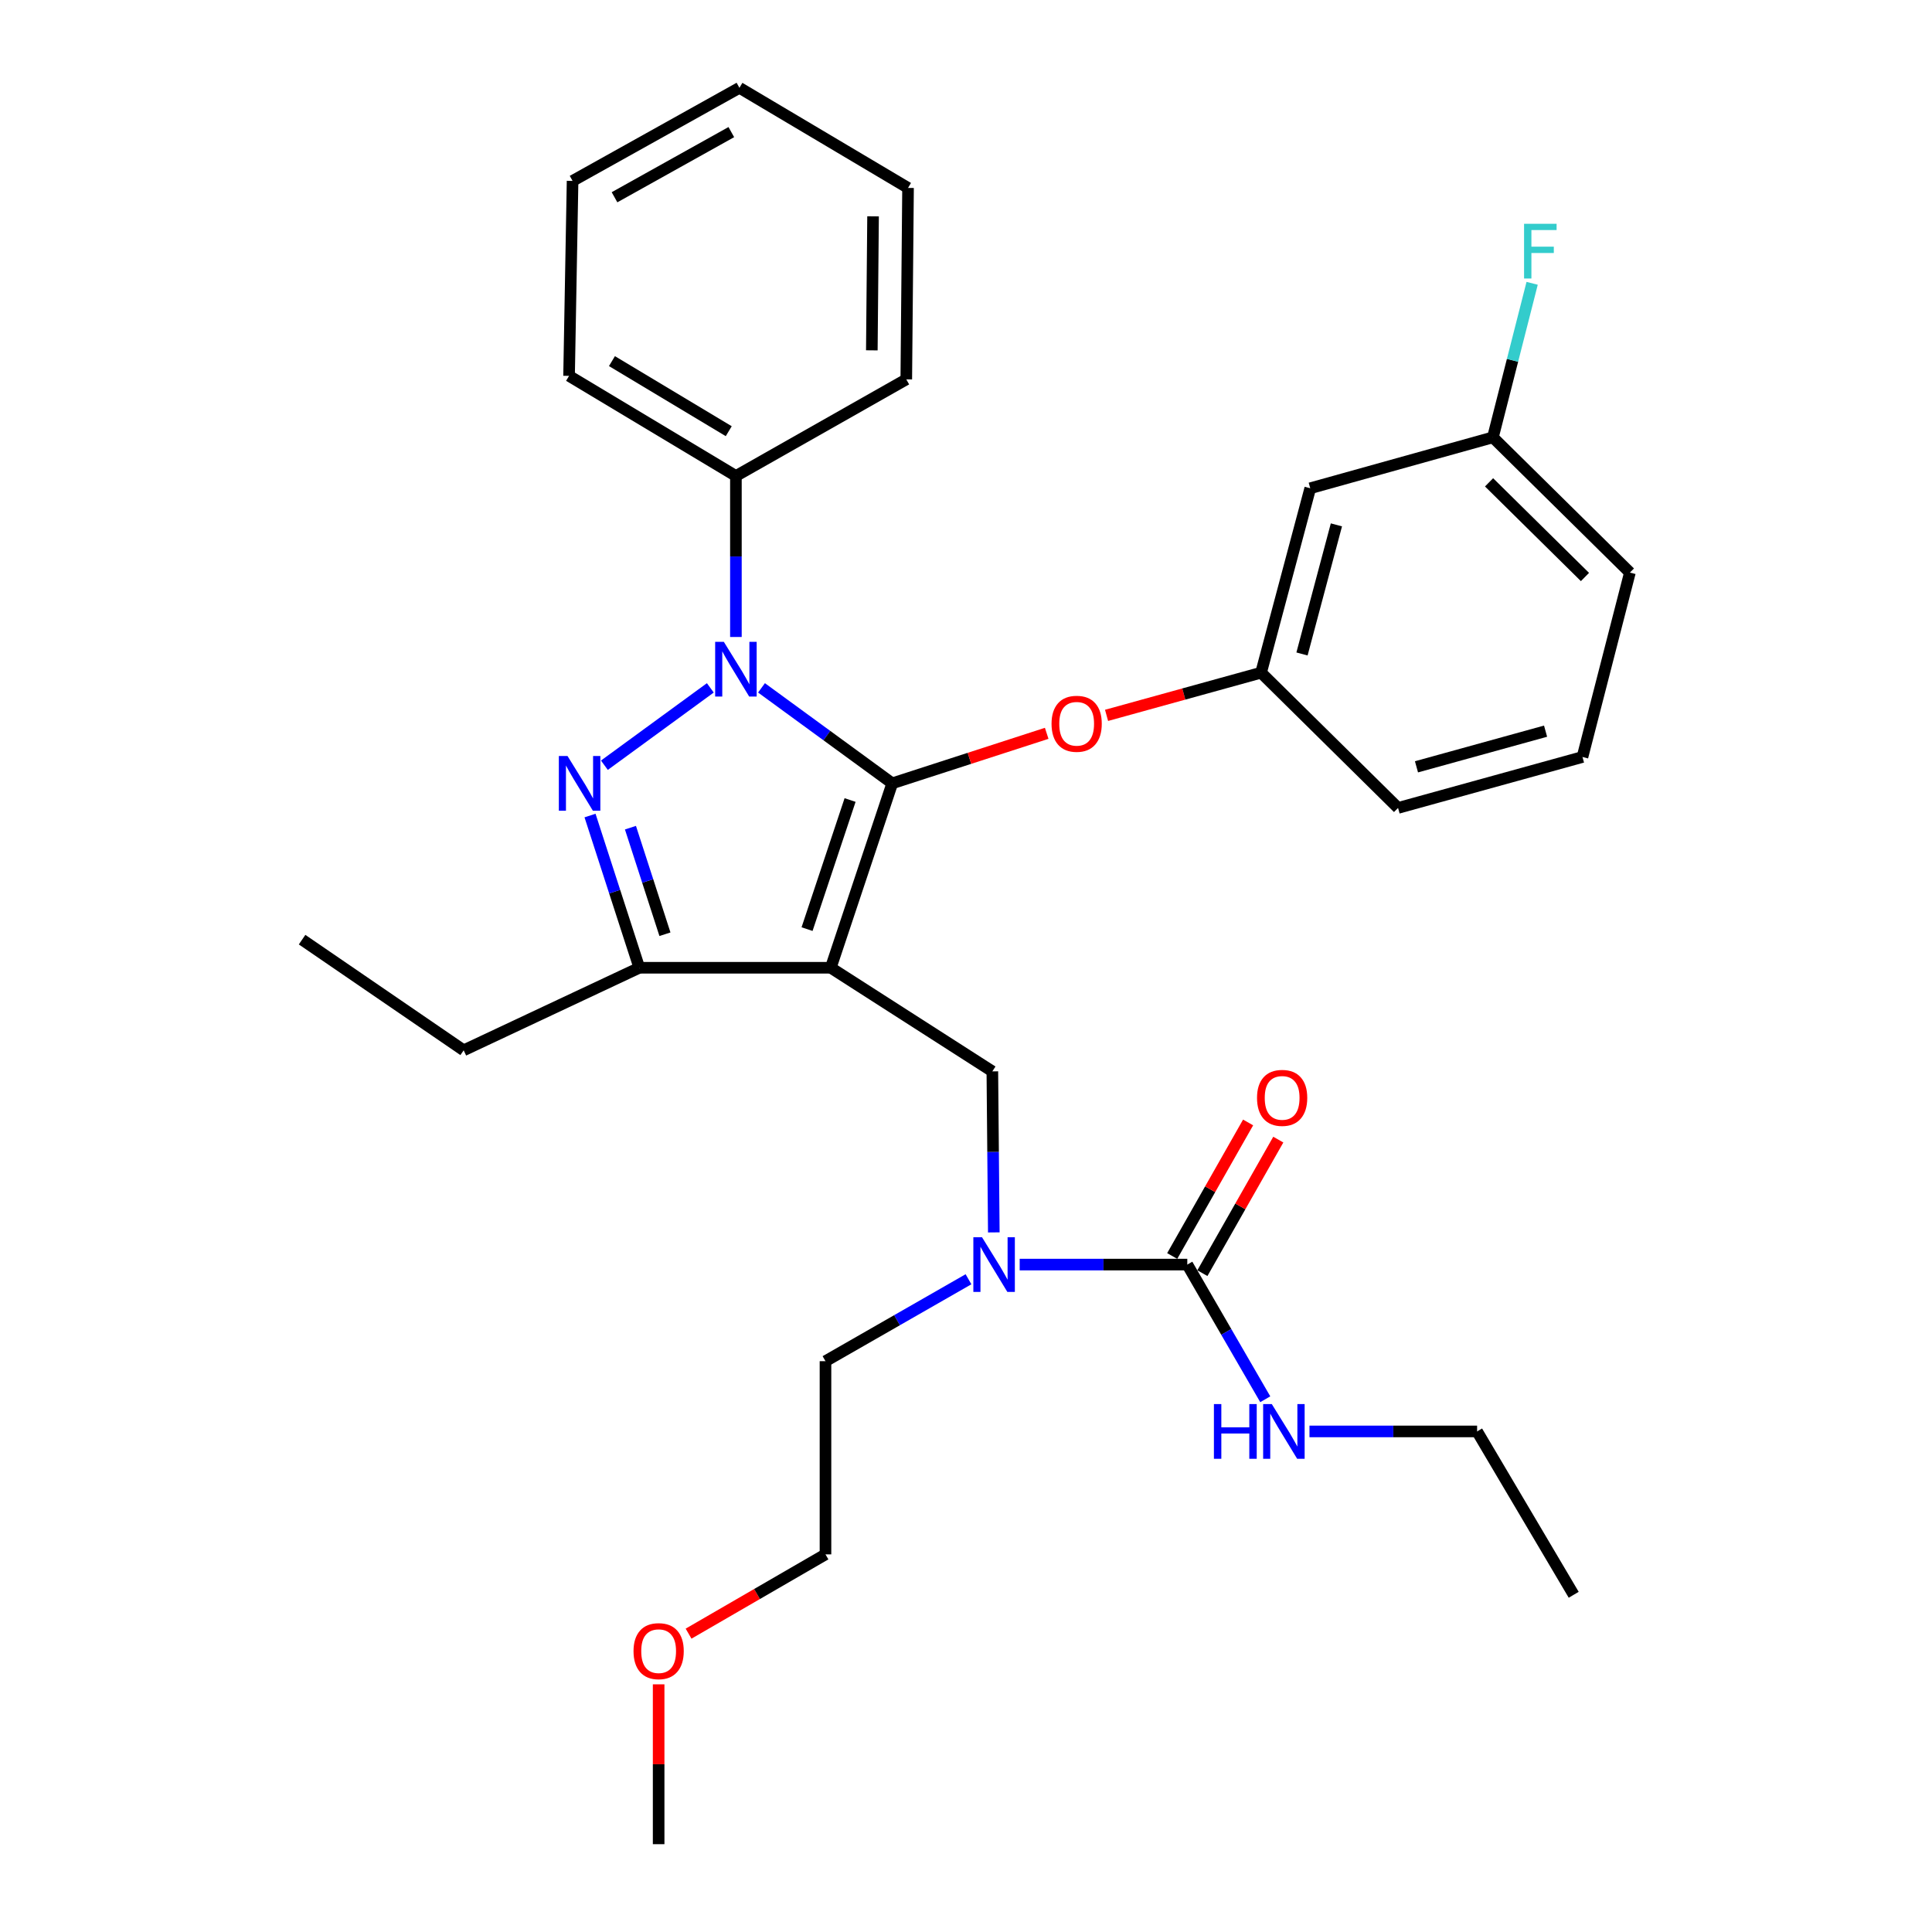 <?xml version='1.0' encoding='iso-8859-1'?>
<svg version='1.1' baseProfile='full'
              xmlns='http://www.w3.org/2000/svg'
                      xmlns:rdkit='http://www.rdkit.org/xml'
                      xmlns:xlink='http://www.w3.org/1999/xlink'
                  xml:space='preserve'
width='1000px' height='1000px' viewBox='0 0 1000 1000'>
<!-- END OF HEADER -->
<rect style='opacity:1.0;fill:#FFFFFF;stroke:none' width='1000' height='1000' x='0' y='0'> </rect>
<path class='bond-0' d='M 764.547,740.905 L 814.545,825.457' style='fill:none;fill-rule:evenodd;stroke:#000000;stroke-width:6px;stroke-linecap:butt;stroke-linejoin:miter;stroke-opacity:1' />
<path class='bond-1' d='M 764.547,740.905 L 721.164,740.905' style='fill:none;fill-rule:evenodd;stroke:#000000;stroke-width:6px;stroke-linecap:butt;stroke-linejoin:miter;stroke-opacity:1' />
<path class='bond-1' d='M 721.164,740.905 L 677.781,740.905' style='fill:none;fill-rule:evenodd;stroke:#0000FF;stroke-width:6px;stroke-linecap:butt;stroke-linejoin:miter;stroke-opacity:1' />
<path class='bond-2' d='M 514.395,637.887 L 514.016,596.214' style='fill:none;fill-rule:evenodd;stroke:#0000FF;stroke-width:6px;stroke-linecap:butt;stroke-linejoin:miter;stroke-opacity:1' />
<path class='bond-2' d='M 514.016,596.214 L 513.638,554.541' style='fill:none;fill-rule:evenodd;stroke:#000000;stroke-width:6px;stroke-linecap:butt;stroke-linejoin:miter;stroke-opacity:1' />
<path class='bond-3' d='M 527.786,654.547 L 571.164,654.547' style='fill:none;fill-rule:evenodd;stroke:#0000FF;stroke-width:6px;stroke-linecap:butt;stroke-linejoin:miter;stroke-opacity:1' />
<path class='bond-3' d='M 571.164,654.547 L 614.542,654.547' style='fill:none;fill-rule:evenodd;stroke:#000000;stroke-width:6px;stroke-linecap:butt;stroke-linejoin:miter;stroke-opacity:1' />
<path class='bond-4' d='M 501.292,662.14 L 464.28,683.342' style='fill:none;fill-rule:evenodd;stroke:#0000FF;stroke-width:6px;stroke-linecap:butt;stroke-linejoin:miter;stroke-opacity:1' />
<path class='bond-4' d='M 464.28,683.342 L 427.269,704.545' style='fill:none;fill-rule:evenodd;stroke:#000000;stroke-width:6px;stroke-linecap:butt;stroke-linejoin:miter;stroke-opacity:1' />
<path class='bond-5' d='M 614.542,654.547 L 634.72,689.399' style='fill:none;fill-rule:evenodd;stroke:#000000;stroke-width:6px;stroke-linecap:butt;stroke-linejoin:miter;stroke-opacity:1' />
<path class='bond-5' d='M 634.72,689.399 L 654.898,724.251' style='fill:none;fill-rule:evenodd;stroke:#0000FF;stroke-width:6px;stroke-linecap:butt;stroke-linejoin:miter;stroke-opacity:1' />
<path class='bond-6' d='M 622.354,658.987 L 641.998,624.424' style='fill:none;fill-rule:evenodd;stroke:#000000;stroke-width:6px;stroke-linecap:butt;stroke-linejoin:miter;stroke-opacity:1' />
<path class='bond-6' d='M 641.998,624.424 L 661.643,589.862' style='fill:none;fill-rule:evenodd;stroke:#FF0000;stroke-width:6px;stroke-linecap:butt;stroke-linejoin:miter;stroke-opacity:1' />
<path class='bond-6' d='M 606.731,650.107 L 626.375,615.544' style='fill:none;fill-rule:evenodd;stroke:#000000;stroke-width:6px;stroke-linecap:butt;stroke-linejoin:miter;stroke-opacity:1' />
<path class='bond-6' d='M 626.375,615.544 L 646.019,580.982' style='fill:none;fill-rule:evenodd;stroke:#FF0000;stroke-width:6px;stroke-linecap:butt;stroke-linejoin:miter;stroke-opacity:1' />
<path class='bond-7' d='M 513.638,554.541 L 430.005,500.909' style='fill:none;fill-rule:evenodd;stroke:#000000;stroke-width:6px;stroke-linecap:butt;stroke-linejoin:miter;stroke-opacity:1' />
<path class='bond-8' d='M 394.15,356.034 L 427.986,380.745' style='fill:none;fill-rule:evenodd;stroke:#0000FF;stroke-width:6px;stroke-linecap:butt;stroke-linejoin:miter;stroke-opacity:1' />
<path class='bond-8' d='M 427.986,380.745 L 461.823,405.455' style='fill:none;fill-rule:evenodd;stroke:#000000;stroke-width:6px;stroke-linecap:butt;stroke-linejoin:miter;stroke-opacity:1' />
<path class='bond-9' d='M 367.66,356.035 L 312.832,396.081' style='fill:none;fill-rule:evenodd;stroke:#0000FF;stroke-width:6px;stroke-linecap:butt;stroke-linejoin:miter;stroke-opacity:1' />
<path class='bond-10' d='M 380.905,329.702 L 380.905,288.034' style='fill:none;fill-rule:evenodd;stroke:#0000FF;stroke-width:6px;stroke-linecap:butt;stroke-linejoin:miter;stroke-opacity:1' />
<path class='bond-10' d='M 380.905,288.034 L 380.905,246.365' style='fill:none;fill-rule:evenodd;stroke:#000000;stroke-width:6px;stroke-linecap:butt;stroke-linejoin:miter;stroke-opacity:1' />
<path class='bond-11' d='M 461.823,405.455 L 501.795,392.511' style='fill:none;fill-rule:evenodd;stroke:#000000;stroke-width:6px;stroke-linecap:butt;stroke-linejoin:miter;stroke-opacity:1' />
<path class='bond-11' d='M 501.795,392.511 L 541.768,379.567' style='fill:none;fill-rule:evenodd;stroke:#FF0000;stroke-width:6px;stroke-linecap:butt;stroke-linejoin:miter;stroke-opacity:1' />
<path class='bond-12' d='M 461.823,405.455 L 430.005,500.909' style='fill:none;fill-rule:evenodd;stroke:#000000;stroke-width:6px;stroke-linecap:butt;stroke-linejoin:miter;stroke-opacity:1' />
<path class='bond-12' d='M 440.001,414.09 L 417.729,480.908' style='fill:none;fill-rule:evenodd;stroke:#000000;stroke-width:6px;stroke-linecap:butt;stroke-linejoin:miter;stroke-opacity:1' />
<path class='bond-13' d='M 430.005,500.909 L 330.907,500.909' style='fill:none;fill-rule:evenodd;stroke:#000000;stroke-width:6px;stroke-linecap:butt;stroke-linejoin:miter;stroke-opacity:1' />
<path class='bond-14' d='M 330.907,500.909 L 239.996,543.639' style='fill:none;fill-rule:evenodd;stroke:#000000;stroke-width:6px;stroke-linecap:butt;stroke-linejoin:miter;stroke-opacity:1' />
<path class='bond-15' d='M 330.907,500.909 L 318.151,461.516' style='fill:none;fill-rule:evenodd;stroke:#000000;stroke-width:6px;stroke-linecap:butt;stroke-linejoin:miter;stroke-opacity:1' />
<path class='bond-15' d='M 318.151,461.516 L 305.395,422.123' style='fill:none;fill-rule:evenodd;stroke:#0000FF;stroke-width:6px;stroke-linecap:butt;stroke-linejoin:miter;stroke-opacity:1' />
<path class='bond-15' d='M 344.177,483.555 L 335.248,455.98' style='fill:none;fill-rule:evenodd;stroke:#000000;stroke-width:6px;stroke-linecap:butt;stroke-linejoin:miter;stroke-opacity:1' />
<path class='bond-15' d='M 335.248,455.98 L 326.318,428.405' style='fill:none;fill-rule:evenodd;stroke:#0000FF;stroke-width:6px;stroke-linecap:butt;stroke-linejoin:miter;stroke-opacity:1' />
<path class='bond-16' d='M 356.405,845.577 L 391.837,825.059' style='fill:none;fill-rule:evenodd;stroke:#FF0000;stroke-width:6px;stroke-linecap:butt;stroke-linejoin:miter;stroke-opacity:1' />
<path class='bond-16' d='M 391.837,825.059 L 427.269,804.541' style='fill:none;fill-rule:evenodd;stroke:#000000;stroke-width:6px;stroke-linecap:butt;stroke-linejoin:miter;stroke-opacity:1' />
<path class='bond-17' d='M 340.911,871.809 L 340.911,913.177' style='fill:none;fill-rule:evenodd;stroke:#FF0000;stroke-width:6px;stroke-linecap:butt;stroke-linejoin:miter;stroke-opacity:1' />
<path class='bond-17' d='M 340.911,913.177 L 340.911,954.545' style='fill:none;fill-rule:evenodd;stroke:#000000;stroke-width:6px;stroke-linecap:butt;stroke-linejoin:miter;stroke-opacity:1' />
<path class='bond-18' d='M 427.269,704.545 L 427.269,804.541' style='fill:none;fill-rule:evenodd;stroke:#000000;stroke-width:6px;stroke-linecap:butt;stroke-linejoin:miter;stroke-opacity:1' />
<path class='bond-19' d='M 572.752,370.271 L 612.741,359.225' style='fill:none;fill-rule:evenodd;stroke:#FF0000;stroke-width:6px;stroke-linecap:butt;stroke-linejoin:miter;stroke-opacity:1' />
<path class='bond-19' d='M 612.741,359.225 L 652.73,348.179' style='fill:none;fill-rule:evenodd;stroke:#000000;stroke-width:6px;stroke-linecap:butt;stroke-linejoin:miter;stroke-opacity:1' />
<path class='bond-20' d='M 772.723,226.368 L 843.637,296.364' style='fill:none;fill-rule:evenodd;stroke:#000000;stroke-width:6px;stroke-linecap:butt;stroke-linejoin:miter;stroke-opacity:1' />
<path class='bond-20' d='M 770.736,249.657 L 820.376,298.654' style='fill:none;fill-rule:evenodd;stroke:#000000;stroke-width:6px;stroke-linecap:butt;stroke-linejoin:miter;stroke-opacity:1' />
<path class='bond-21' d='M 772.723,226.368 L 678.178,252.725' style='fill:none;fill-rule:evenodd;stroke:#000000;stroke-width:6px;stroke-linecap:butt;stroke-linejoin:miter;stroke-opacity:1' />
<path class='bond-22' d='M 772.723,226.368 L 782.878,186.505' style='fill:none;fill-rule:evenodd;stroke:#000000;stroke-width:6px;stroke-linecap:butt;stroke-linejoin:miter;stroke-opacity:1' />
<path class='bond-22' d='M 782.878,186.505 L 793.033,146.642' style='fill:none;fill-rule:evenodd;stroke:#33CCCC;stroke-width:6px;stroke-linecap:butt;stroke-linejoin:miter;stroke-opacity:1' />
<path class='bond-23' d='M 843.637,296.364 L 819.087,391.817' style='fill:none;fill-rule:evenodd;stroke:#000000;stroke-width:6px;stroke-linecap:butt;stroke-linejoin:miter;stroke-opacity:1' />
<path class='bond-24' d='M 819.087,391.817 L 723.634,418.184' style='fill:none;fill-rule:evenodd;stroke:#000000;stroke-width:6px;stroke-linecap:butt;stroke-linejoin:miter;stroke-opacity:1' />
<path class='bond-24' d='M 799.985,378.45 L 733.167,396.907' style='fill:none;fill-rule:evenodd;stroke:#000000;stroke-width:6px;stroke-linecap:butt;stroke-linejoin:miter;stroke-opacity:1' />
<path class='bond-25' d='M 380.905,246.365 L 294.547,194.55' style='fill:none;fill-rule:evenodd;stroke:#000000;stroke-width:6px;stroke-linecap:butt;stroke-linejoin:miter;stroke-opacity:1' />
<path class='bond-25' d='M 377.197,223.184 L 316.746,186.913' style='fill:none;fill-rule:evenodd;stroke:#000000;stroke-width:6px;stroke-linecap:butt;stroke-linejoin:miter;stroke-opacity:1' />
<path class='bond-26' d='M 380.905,246.365 L 469.091,196.367' style='fill:none;fill-rule:evenodd;stroke:#000000;stroke-width:6px;stroke-linecap:butt;stroke-linejoin:miter;stroke-opacity:1' />
<path class='bond-27' d='M 294.547,194.55 L 296.364,93.636' style='fill:none;fill-rule:evenodd;stroke:#000000;stroke-width:6px;stroke-linecap:butt;stroke-linejoin:miter;stroke-opacity:1' />
<path class='bond-28' d='M 239.996,543.639 L 156.363,486.362' style='fill:none;fill-rule:evenodd;stroke:#000000;stroke-width:6px;stroke-linecap:butt;stroke-linejoin:miter;stroke-opacity:1' />
<path class='bond-29' d='M 469.091,196.367 L 469.999,97.27' style='fill:none;fill-rule:evenodd;stroke:#000000;stroke-width:6px;stroke-linecap:butt;stroke-linejoin:miter;stroke-opacity:1' />
<path class='bond-29' d='M 451.257,181.338 L 451.893,111.97' style='fill:none;fill-rule:evenodd;stroke:#000000;stroke-width:6px;stroke-linecap:butt;stroke-linejoin:miter;stroke-opacity:1' />
<path class='bond-30' d='M 296.364,93.636 L 382.732,45.455' style='fill:none;fill-rule:evenodd;stroke:#000000;stroke-width:6px;stroke-linecap:butt;stroke-linejoin:miter;stroke-opacity:1' />
<path class='bond-30' d='M 318.074,102.102 L 378.532,68.376' style='fill:none;fill-rule:evenodd;stroke:#000000;stroke-width:6px;stroke-linecap:butt;stroke-linejoin:miter;stroke-opacity:1' />
<path class='bond-31' d='M 469.999,97.27 L 382.732,45.455' style='fill:none;fill-rule:evenodd;stroke:#000000;stroke-width:6px;stroke-linecap:butt;stroke-linejoin:miter;stroke-opacity:1' />
<path class='bond-32' d='M 723.634,418.184 L 652.73,348.179' style='fill:none;fill-rule:evenodd;stroke:#000000;stroke-width:6px;stroke-linecap:butt;stroke-linejoin:miter;stroke-opacity:1' />
<path class='bond-33' d='M 652.73,348.179 L 678.178,252.725' style='fill:none;fill-rule:evenodd;stroke:#000000;stroke-width:6px;stroke-linecap:butt;stroke-linejoin:miter;stroke-opacity:1' />
<path class='bond-33' d='M 673.911,338.49 L 691.725,271.672' style='fill:none;fill-rule:evenodd;stroke:#000000;stroke-width:6px;stroke-linecap:butt;stroke-linejoin:miter;stroke-opacity:1' />
<path  class='atom-1' d='M 508.286 640.387
L 517.566 655.387
Q 518.486 656.867, 519.966 659.547
Q 521.446 662.227, 521.526 662.387
L 521.526 640.387
L 525.286 640.387
L 525.286 668.707
L 521.406 668.707
L 511.446 652.307
Q 510.286 650.387, 509.046 648.187
Q 507.846 645.987, 507.486 645.307
L 507.486 668.707
L 503.806 668.707
L 503.806 640.387
L 508.286 640.387
' fill='#0000FF'/>
<path  class='atom-3' d='M 628.32 726.745
L 632.16 726.745
L 632.16 738.785
L 646.64 738.785
L 646.64 726.745
L 650.48 726.745
L 650.48 755.065
L 646.64 755.065
L 646.64 741.985
L 632.16 741.985
L 632.16 755.065
L 628.32 755.065
L 628.32 726.745
' fill='#0000FF'/>
<path  class='atom-3' d='M 658.28 726.745
L 667.56 741.745
Q 668.48 743.225, 669.96 745.905
Q 671.44 748.585, 671.52 748.745
L 671.52 726.745
L 675.28 726.745
L 675.28 755.065
L 671.4 755.065
L 661.44 738.665
Q 660.28 736.745, 659.04 734.545
Q 657.84 732.345, 657.48 731.665
L 657.48 755.065
L 653.8 755.065
L 653.8 726.745
L 658.28 726.745
' fill='#0000FF'/>
<path  class='atom-4' d='M 650.632 568.258
Q 650.632 561.458, 653.992 557.658
Q 657.352 553.858, 663.632 553.858
Q 669.912 553.858, 673.272 557.658
Q 676.632 561.458, 676.632 568.258
Q 676.632 575.138, 673.232 579.058
Q 669.832 582.938, 663.632 582.938
Q 657.392 582.938, 653.992 579.058
Q 650.632 575.178, 650.632 568.258
M 663.632 579.738
Q 667.952 579.738, 670.272 576.858
Q 672.632 573.938, 672.632 568.258
Q 672.632 562.698, 670.272 559.898
Q 667.952 557.058, 663.632 557.058
Q 659.312 557.058, 656.952 559.858
Q 654.632 562.658, 654.632 568.258
Q 654.632 573.978, 656.952 576.858
Q 659.312 579.738, 663.632 579.738
' fill='#FF0000'/>
<path  class='atom-7' d='M 374.645 332.202
L 383.925 347.202
Q 384.845 348.682, 386.325 351.362
Q 387.805 354.042, 387.885 354.202
L 387.885 332.202
L 391.645 332.202
L 391.645 360.522
L 387.765 360.522
L 377.805 344.122
Q 376.645 342.202, 375.405 340.002
Q 374.205 337.802, 373.845 337.122
L 373.845 360.522
L 370.165 360.522
L 370.165 332.202
L 374.645 332.202
' fill='#0000FF'/>
<path  class='atom-11' d='M 293.738 391.295
L 303.018 406.295
Q 303.938 407.775, 305.418 410.455
Q 306.898 413.135, 306.978 413.295
L 306.978 391.295
L 310.738 391.295
L 310.738 419.615
L 306.858 419.615
L 296.898 403.215
Q 295.738 401.295, 294.498 399.095
Q 293.298 396.895, 292.938 396.215
L 292.938 419.615
L 289.258 419.615
L 289.258 391.295
L 293.738 391.295
' fill='#0000FF'/>
<path  class='atom-12' d='M 327.911 854.629
Q 327.911 847.829, 331.271 844.029
Q 334.631 840.229, 340.911 840.229
Q 347.191 840.229, 350.551 844.029
Q 353.911 847.829, 353.911 854.629
Q 353.911 861.509, 350.511 865.429
Q 347.111 869.309, 340.911 869.309
Q 334.671 869.309, 331.271 865.429
Q 327.911 861.549, 327.911 854.629
M 340.911 866.109
Q 345.231 866.109, 347.551 863.229
Q 349.911 860.309, 349.911 854.629
Q 349.911 849.069, 347.551 846.269
Q 345.231 843.429, 340.911 843.429
Q 336.591 843.429, 334.231 846.229
Q 331.911 849.029, 331.911 854.629
Q 331.911 860.349, 334.231 863.229
Q 336.591 866.109, 340.911 866.109
' fill='#FF0000'/>
<path  class='atom-16' d='M 544.276 374.625
Q 544.276 367.825, 547.636 364.025
Q 550.996 360.225, 557.276 360.225
Q 563.556 360.225, 566.916 364.025
Q 570.276 367.825, 570.276 374.625
Q 570.276 381.505, 566.876 385.425
Q 563.476 389.305, 557.276 389.305
Q 551.036 389.305, 547.636 385.425
Q 544.276 381.545, 544.276 374.625
M 557.276 386.105
Q 561.596 386.105, 563.916 383.225
Q 566.276 380.305, 566.276 374.625
Q 566.276 369.065, 563.916 366.265
Q 561.596 363.425, 557.276 363.425
Q 552.956 363.425, 550.596 366.225
Q 548.276 369.025, 548.276 374.625
Q 548.276 380.345, 550.596 383.225
Q 552.956 386.105, 557.276 386.105
' fill='#FF0000'/>
<path  class='atom-31' d='M 788.853 115.836
L 805.693 115.836
L 805.693 119.076
L 792.653 119.076
L 792.653 127.676
L 804.253 127.676
L 804.253 130.956
L 792.653 130.956
L 792.653 144.156
L 788.853 144.156
L 788.853 115.836
' fill='#33CCCC'/>
</svg>

